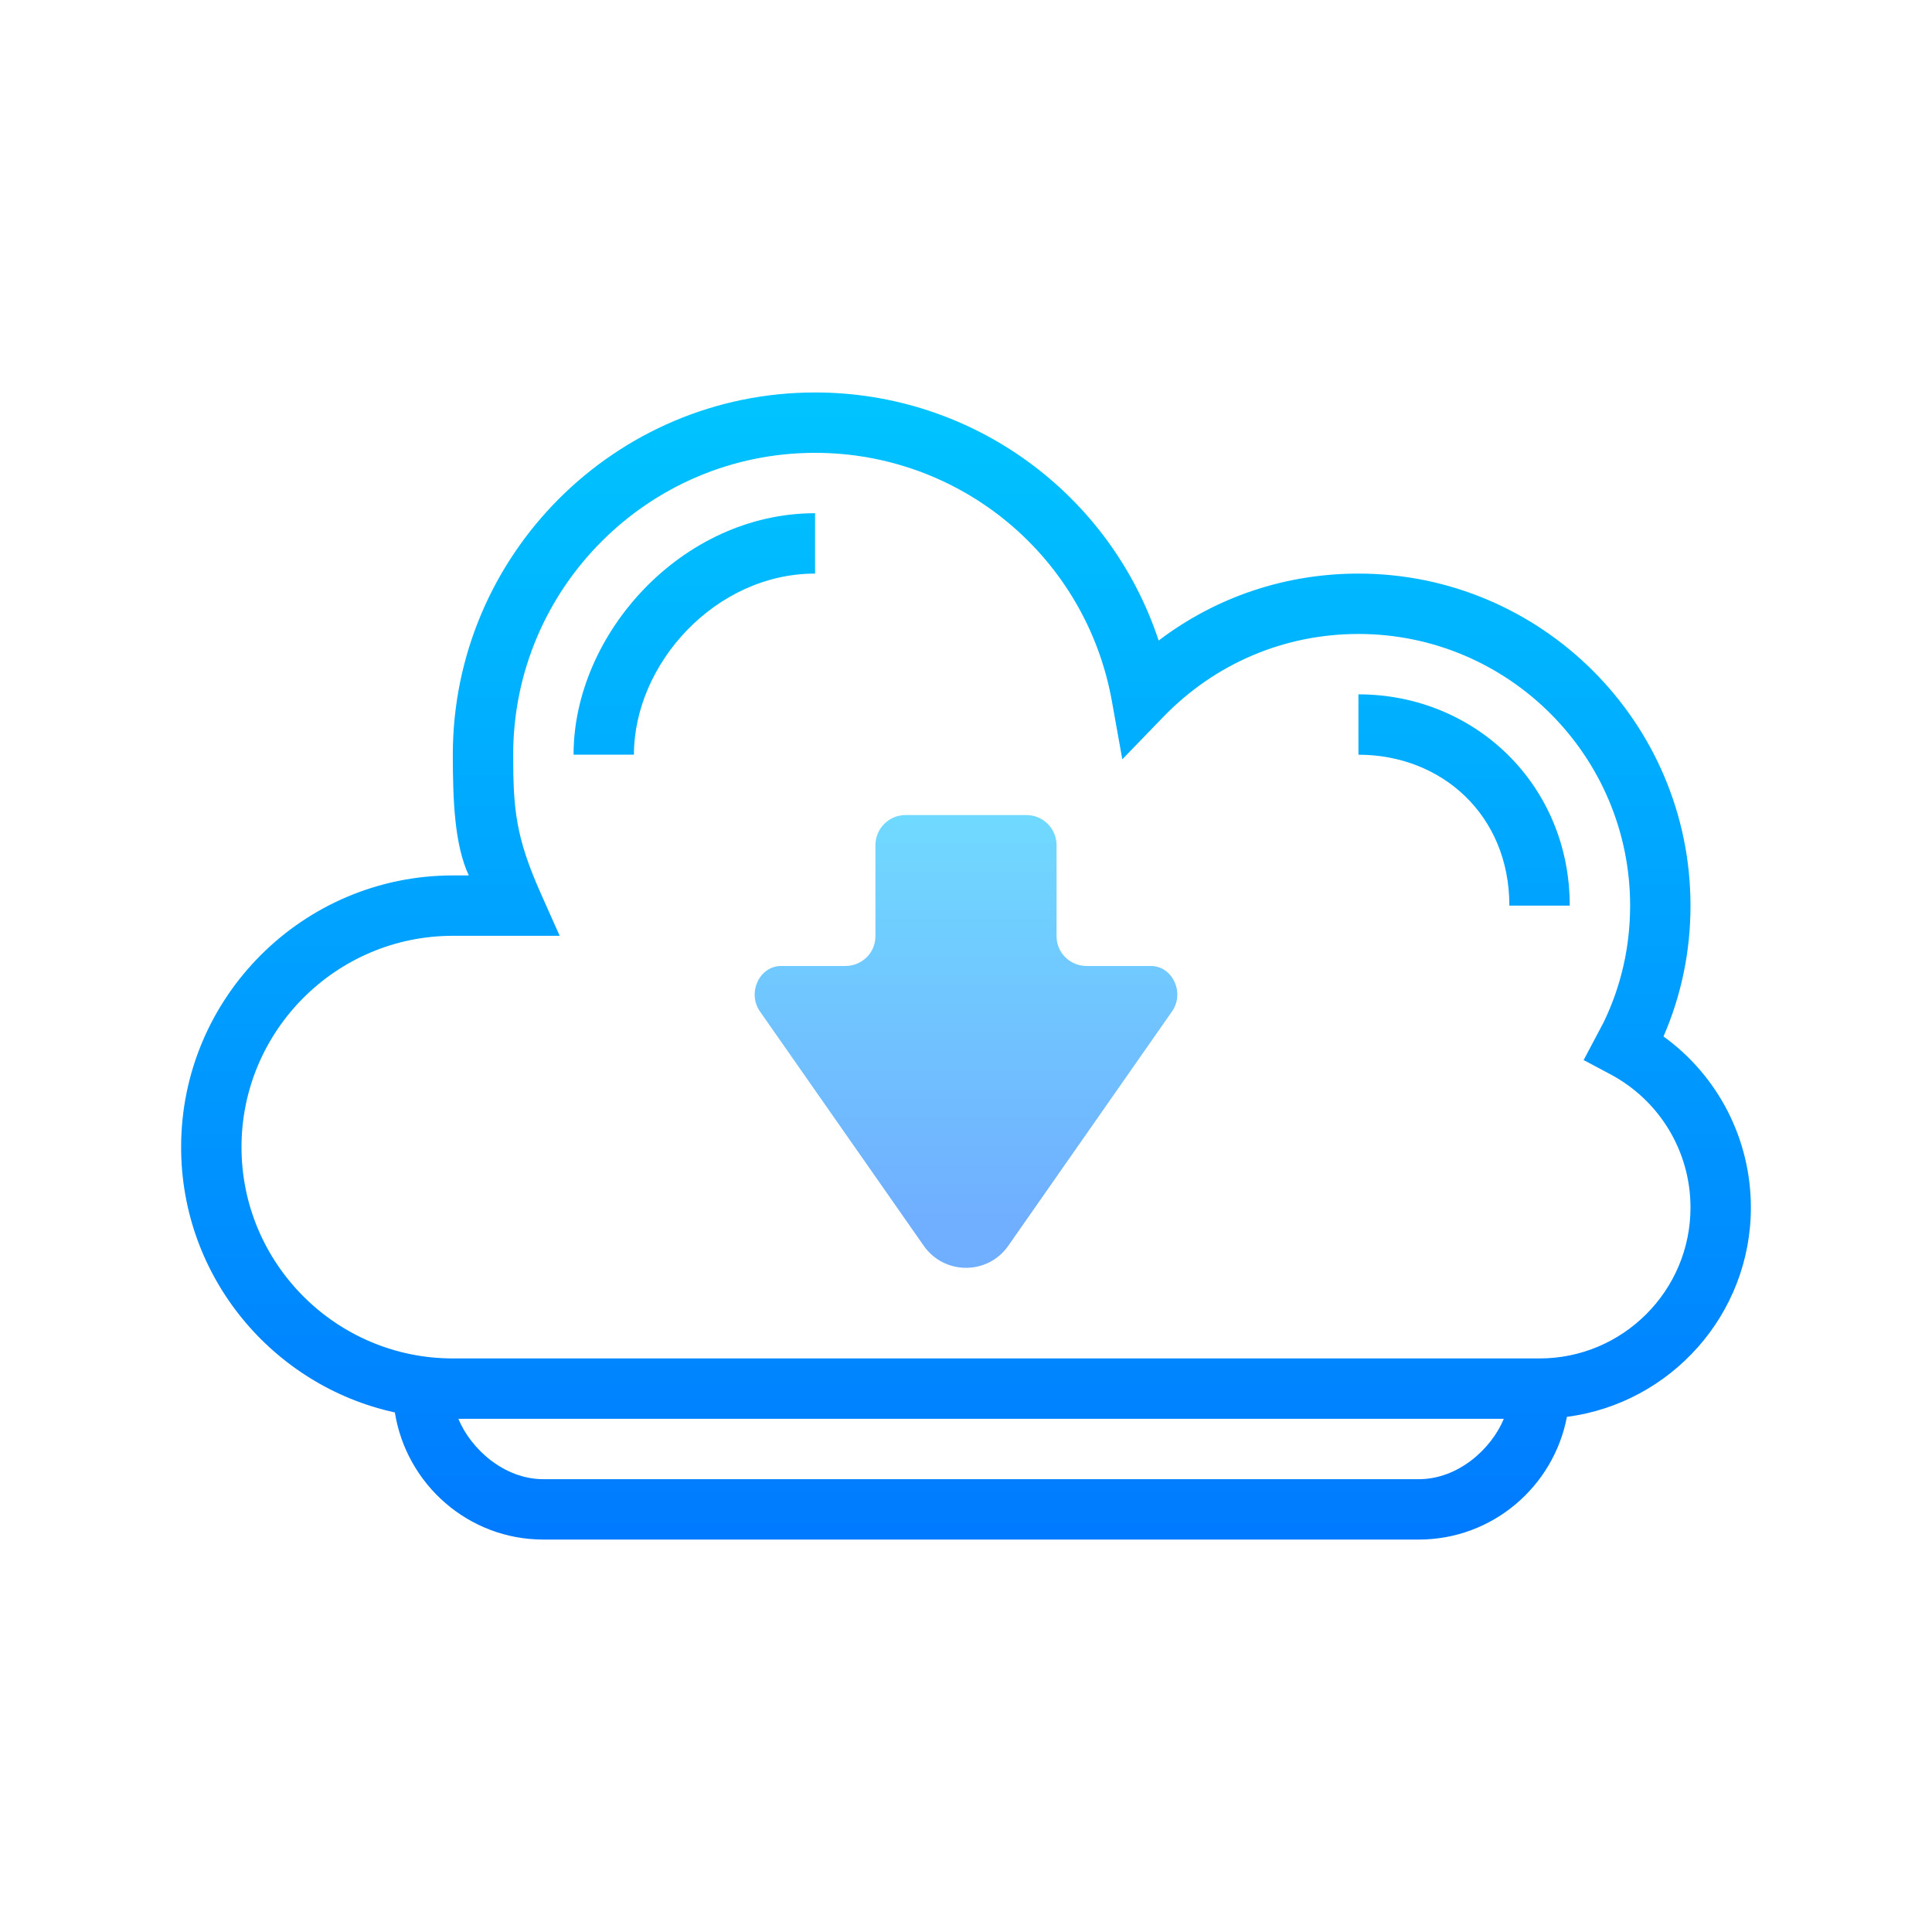 <svg xmlns="http://www.w3.org/2000/svg" x="0px" y="0px"
width="100" height="100"
viewBox="0,0,256,256">
<defs><linearGradient x1="32" y1="25.255" x2="32" y2="40.321" gradientUnits="userSpaceOnUse" id="color-1_fNhK69jcCzI2_gr1"><stop offset="0" stop-color="#70dfff"></stop><stop offset="1" stop-color="#70afff"></stop></linearGradient><linearGradient x1="23" y1="12.833" x2="23" y2="53.943" gradientUnits="userSpaceOnUse" id="color-2_fNhK69jcCzI2_gr2"><stop offset="0" stop-color="#00c6ff"></stop><stop offset="1" stop-color="#0072ff"></stop></linearGradient><linearGradient x1="48.5" y1="12.833" x2="48.5" y2="53.943" gradientUnits="userSpaceOnUse" id="color-3_fNhK69jcCzI2_gr3"><stop offset="0" stop-color="#00c6ff"></stop><stop offset="1" stop-color="#0072ff"></stop></linearGradient><linearGradient x1="32" y1="12" x2="32" y2="55.334" gradientUnits="userSpaceOnUse" id="color-4_fNhK69jcCzI2_gr4"><stop offset="0" stop-color="#00c6ff"></stop><stop offset="1" stop-color="#0072ff"></stop></linearGradient></defs><g fill="none" fill-rule="nonzero" stroke="none" stroke-width="1" stroke-linecap="butt" stroke-linejoin="miter" stroke-miterlimit="10" stroke-dasharray="" stroke-dashoffset="0" font-family="none" font-weight="none" font-size="none" text-anchor="none" style="mix-blend-mode: normal"><g transform="scale(4,4)"><path d="M38.823,33.507l-5.424,7.763c-0.68,0.972 -2.119,0.971 -2.799,-0.002l-5.424,-7.76c-0.432,-0.618 -0.021,-1.508 0.7,-1.508h2.124c0.552,0 1,-0.434 1,-0.987v-3.014c0,-0.551 0.446,-0.999 0.997,-0.999h4.006c0.551,0 0.997,0.448 0.997,0.999v3.014c0,0.553 0.448,0.987 1,0.987h2.124c0.72,0 1.132,0.889 0.699,1.507z" fill="url(#color-1_fNhK69jcCzI2_gr1)"></path><path d="M19,25h2c0,-3 2.691,-5.999 6,-5.999v-2c-4.411,0 -8,3.999 -8,7.999z" fill="url(#color-2_fNhK69jcCzI2_gr2)"></path><path d="M52,30c0,-4 -3.141,-6.999 -7,-6.999v2c2.757,0 5,1.999 5,4.999z" fill="url(#color-3_fNhK69jcCzI2_gr3)"></path><path d="M55.106,34.334c0.593,-1.37 0.894,-2.825 0.894,-4.333c0,-6.065 -4.935,-11 -11,-11c-2.424,0 -4.721,0.777 -6.618,2.218c-1.601,-4.85 -6.147,-8.218 -11.382,-8.218c-6.617,0 -12,5.383 -12,12c0,1.543 0.062,2.999 0.53,3.999h-0.53c-4.963,0 -9,4.037 -9,9c0,4.303 3.037,7.906 7.08,8.789c0.381,2.381 2.433,4.211 4.92,4.211h21h6h2c2.437,0 4.466,-1.754 4.906,-4.065c3.432,-0.447 6.094,-3.382 6.094,-6.934c0,-2.267 -1.088,-4.361 -2.894,-5.667zM47,49h-2h-6h-21c-1.302,0 -2.402,-1 -2.816,-2h34.632c-0.414,1 -1.514,2 -2.816,2zM51,45h-36c-3.859,0 -7,-3.141 -7,-7c0,-3.859 3.141,-7 7,-7h3.54l-0.627,-1.407c-0.83,-1.866 -0.913,-2.786 -0.913,-4.592c0,-5.514 4.486,-10 10,-10c4.844,0 8.979,3.46 9.833,8.228l0.345,1.924l1.358,-1.404c1.714,-1.772 4.01,-2.748 6.464,-2.748c4.963,0 9,4.037 9,9c0,1.368 -0.303,2.683 -0.884,3.877l-0.656,1.238l0.882,0.469c1.639,0.871 2.658,2.563 2.658,4.416c0,2.757 -2.243,4.999 -5,4.999z" fill="url(#color-4_fNhK69jcCzI2_gr4)"></path></g></g>
</svg>